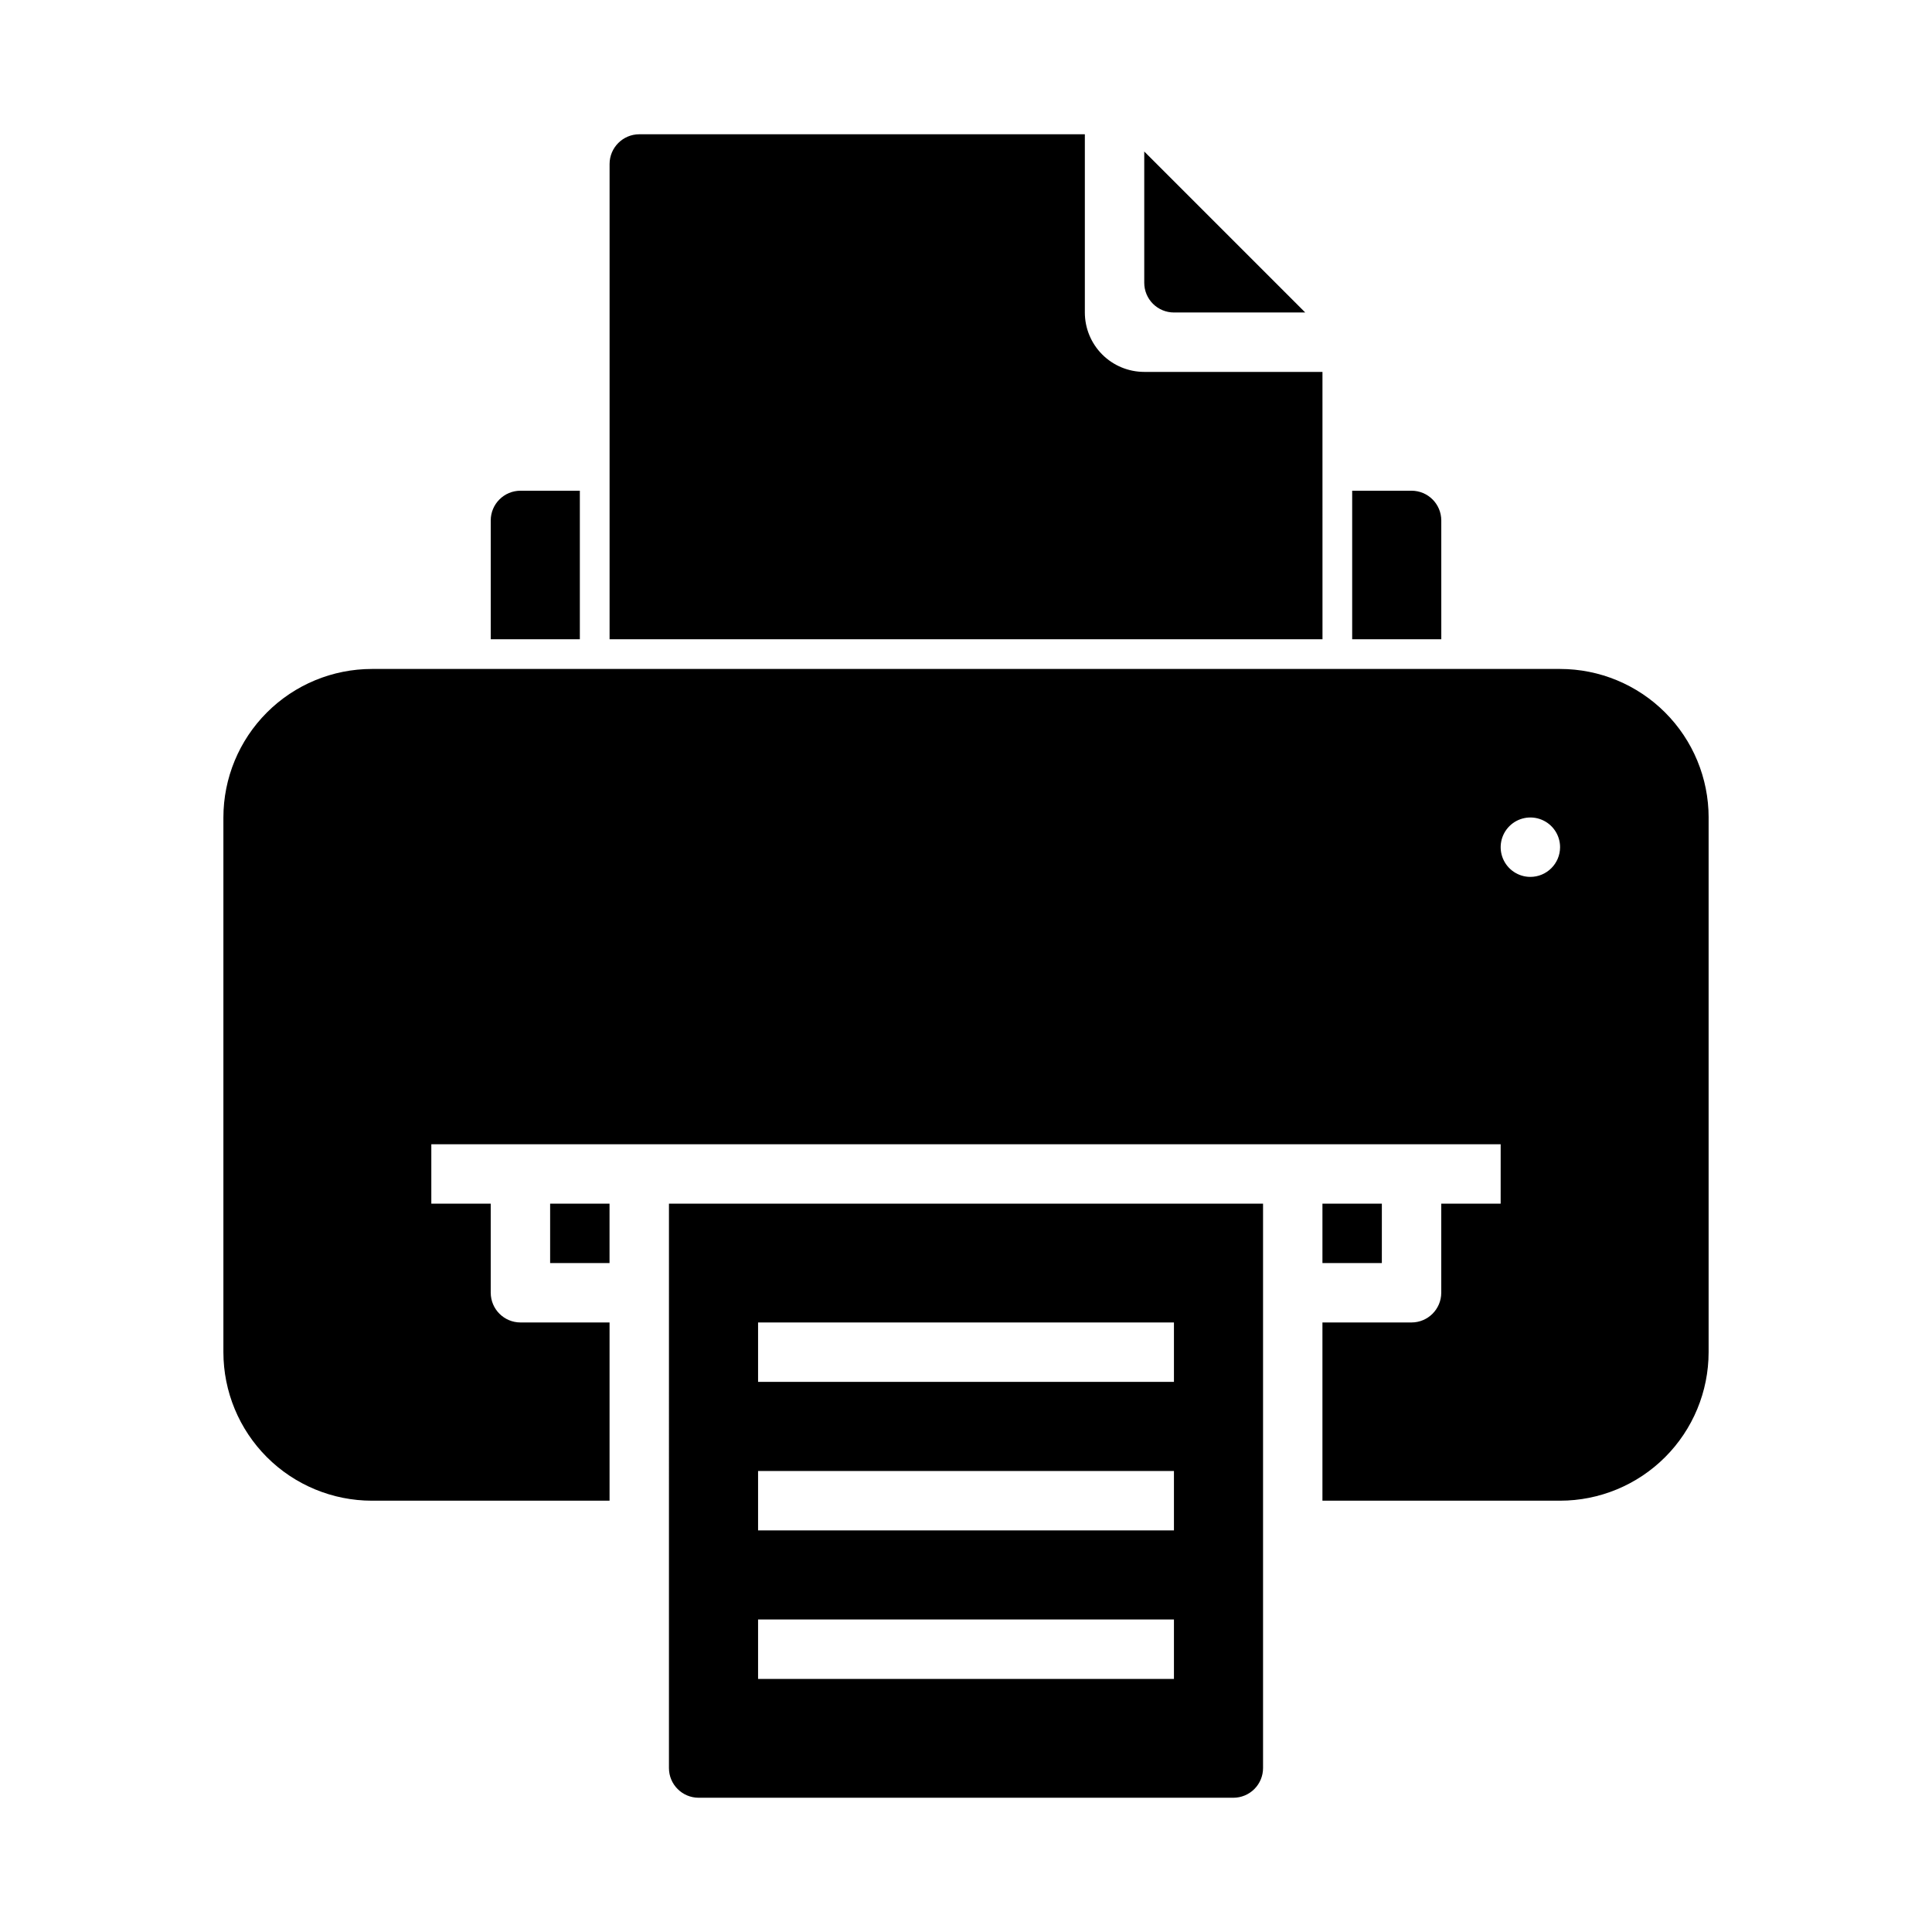 <?xml version="1.0" encoding="UTF-8"?>
<!-- Uploaded to: SVG Repo, www.svgrepo.com, Generator: SVG Repo Mixer Tools -->
<svg fill="#000000" width="800px" height="800px" version="1.1" viewBox="144 144 512 512" xmlns="http://www.w3.org/2000/svg">
 <path d="m289.79 462.98h15.742v15.742h-15.742zm307.01-102.34v141.7c-0.004 10.438-4.152 20.445-11.535 27.828-7.379 7.379-17.391 11.527-27.828 11.531h-62.977v-47.234h23.617c4.344-0.012 7.859-3.527 7.871-7.871v-23.613h15.742l0.004-15.746h-283.39v15.742h15.742v23.617h0.004c0.012 4.344 3.527 7.859 7.871 7.871h23.617v47.23l-62.977 0.004c-10.438-0.004-20.449-4.152-27.828-11.531-7.379-7.383-11.527-17.391-11.531-27.828v-141.7c0.004-10.438 4.152-20.445 11.531-27.824 7.379-7.383 17.391-11.531 27.828-11.535h314.88c10.438 0.004 20.449 4.152 27.828 11.535 7.383 7.379 11.531 17.387 11.535 27.824zm-39.359 7.871-0.004 0.004c0-3.184-1.918-6.055-4.859-7.273s-6.324-0.547-8.578 1.707c-2.25 2.25-2.926 5.637-1.707 8.578 1.219 2.941 4.09 4.859 7.273 4.859 4.344-0.012 7.859-3.531 7.871-7.871zm-62.98 94.469v15.742h15.742l0.004-15.742zm-173.18 0h157.44v149.57c0 2.09-0.828 4.09-2.305 5.566-1.477 1.477-3.481 2.305-5.566 2.305h-141.7c-4.348 0-7.871-3.523-7.871-7.871zm23.617 47.23h110.21v-15.746h-110.21zm0 39.359h110.21v-15.742h-110.21zm0 39.359h110.21v-15.742h-110.21zm102.34-404.78v34.793c0 2.09 0.828 4.09 2.305 5.566 1.477 1.477 3.481 2.305 5.566 2.305h34.793zm47.23 58.41h-47.23c-4.176 0-8.18-1.66-11.133-4.613-2.953-2.953-4.609-6.957-4.609-11.133v-47.23h-118.08c-4.344 0.012-7.859 3.531-7.871 7.871v125.95h188.93zm31.488 39.359c-0.012-4.344-3.527-7.859-7.871-7.871h-15.742v39.359h23.617zm-228.29-7.871h-15.746c-4.344 0.012-7.859 3.527-7.871 7.871v31.488h23.617z"/>
</svg>